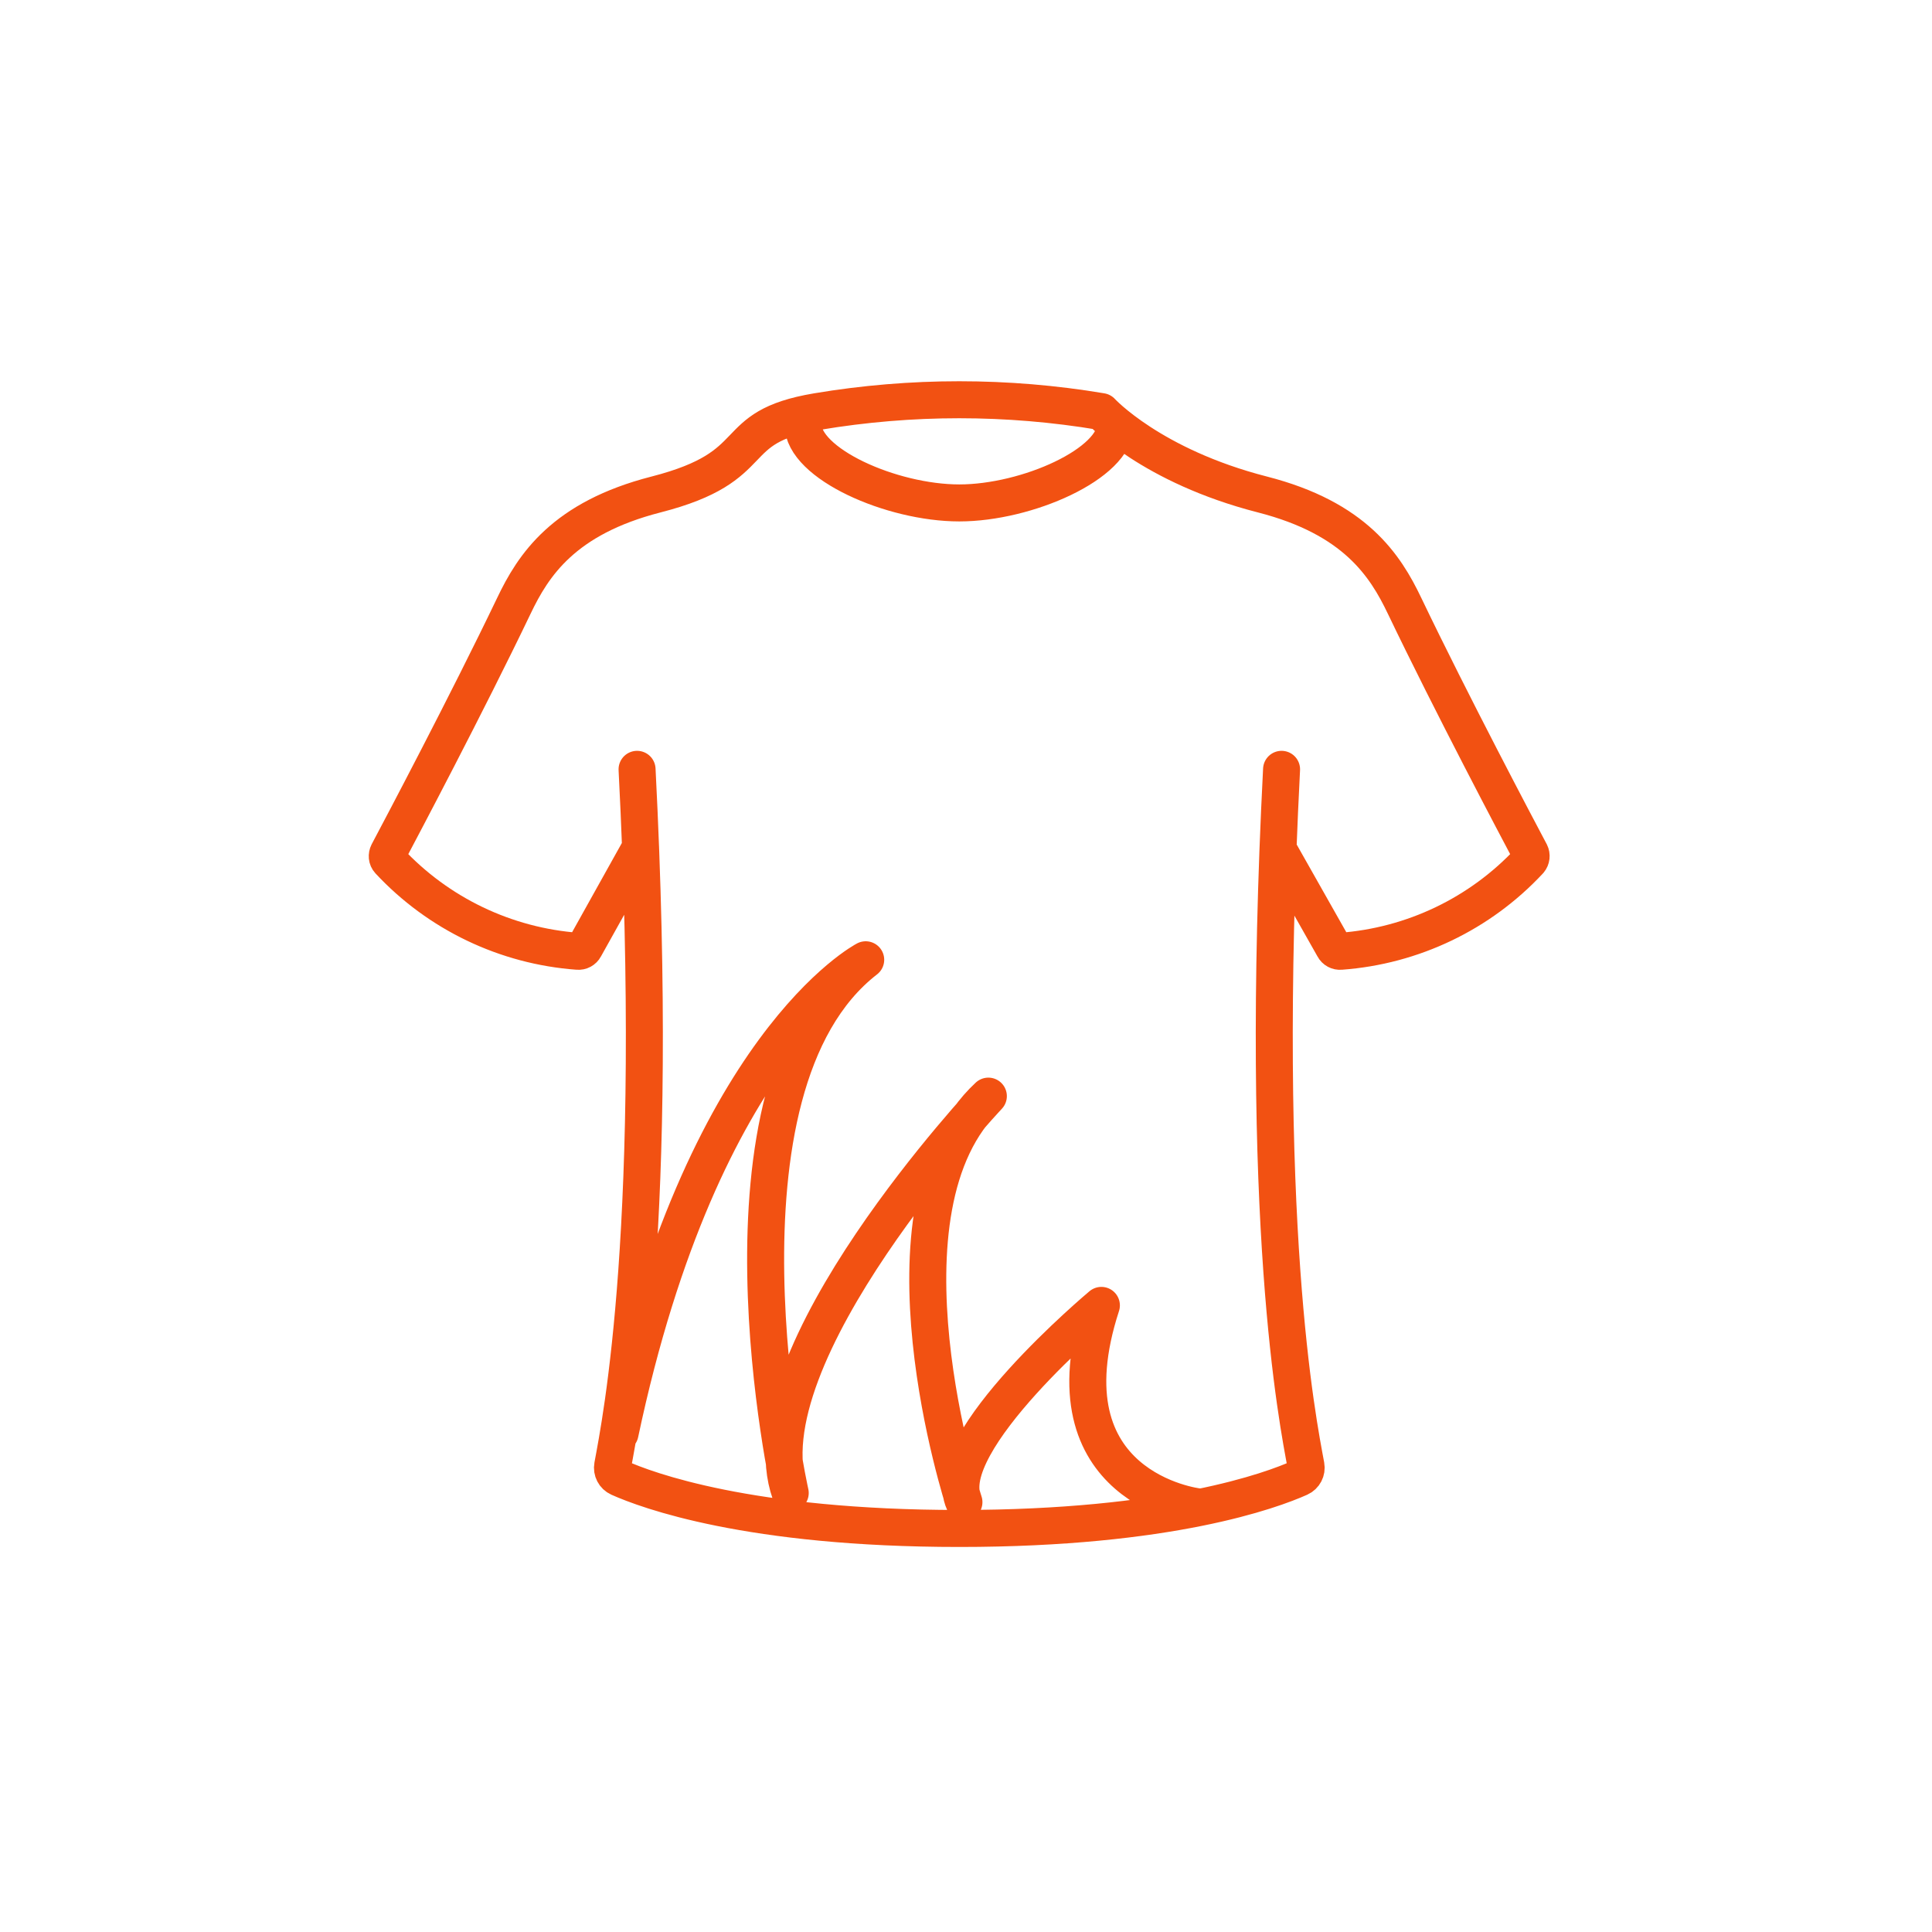 <?xml version="1.0" encoding="UTF-8" standalone="no"?>
<!DOCTYPE svg PUBLIC "-//W3C//DTD SVG 1.1//EN" "http://www.w3.org/Graphics/SVG/1.1/DTD/svg11.dtd">
<svg width="100%" height="100%" viewBox="0 0 80 80" version="1.1" xmlns="http://www.w3.org/2000/svg" xmlns:xlink="http://www.w3.org/1999/xlink" xml:space="preserve" xmlns:serif="http://www.serif.com/" style="fill-rule:evenodd;clip-rule:evenodd;stroke-linecap:round;stroke-linejoin:round;">
    <g id="Path_1349" transform="matrix(0.766,0,0,0.766,-826.776,-202.657)">
        <path d="M1148.62,306.153C1147.36,330.753 1149.48,341.32 1149.94,343.801C1149.99,344.07 1149.85,344.34 1149.6,344.452C1148.1,345.123 1142.57,347.19 1131.2,347.19C1119.83,347.19 1114.3,345.123 1112.8,344.452C1112.55,344.34 1112.41,344.07 1112.46,343.801C1112.92,341.32 1115.04,330.751 1113.78,306.153M1122.75,287.513C1122.75,289.626 1127.53,291.752 1131.2,291.752C1134.86,291.752 1139.65,289.626 1139.65,287.513M1148.43,310.468L1151.44,315.789C1151.51,315.925 1151.66,316.004 1151.81,315.989C1155.71,315.705 1159.36,313.956 1162.02,311.095C1162.12,310.976 1162.14,310.806 1162.07,310.667C1161.38,309.367 1157.81,302.614 1155.27,297.316C1154.22,295.116 1152.58,292.577 1147.59,291.297C1141.57,289.754 1138.88,286.815 1138.88,286.815C1133.79,285.961 1128.6,285.961 1123.51,286.815C1118.42,287.669 1120.82,289.754 1114.8,291.297C1109.81,292.577 1108.17,295.114 1107.12,297.316C1104.58,302.616 1101.01,309.365 1100.32,310.667C1100.25,310.806 1100.26,310.976 1100.37,311.095C1103.03,313.956 1106.68,315.705 1110.58,315.989C1110.73,316.004 1110.88,315.925 1110.95,315.789L1113.97,310.373M1144.07,346.015C1144.07,346.015 1135.66,345.026 1138.88,335.131C1138.88,335.131 1129.97,342.581 1131.45,345.767C1131.45,345.767 1126.27,329.85 1132.77,323.819C1132.77,323.819 1119.47,337.95 1122.06,345.273C1122.06,345.273 1117.17,323.391 1126.14,316.448C1126.14,316.448 1117.3,321.026 1112.86,342.048" style="fill:none;fill-rule:nonzero;stroke:rgb(242,81,18);stroke-width:2px;"/>
    </g>
</svg>
